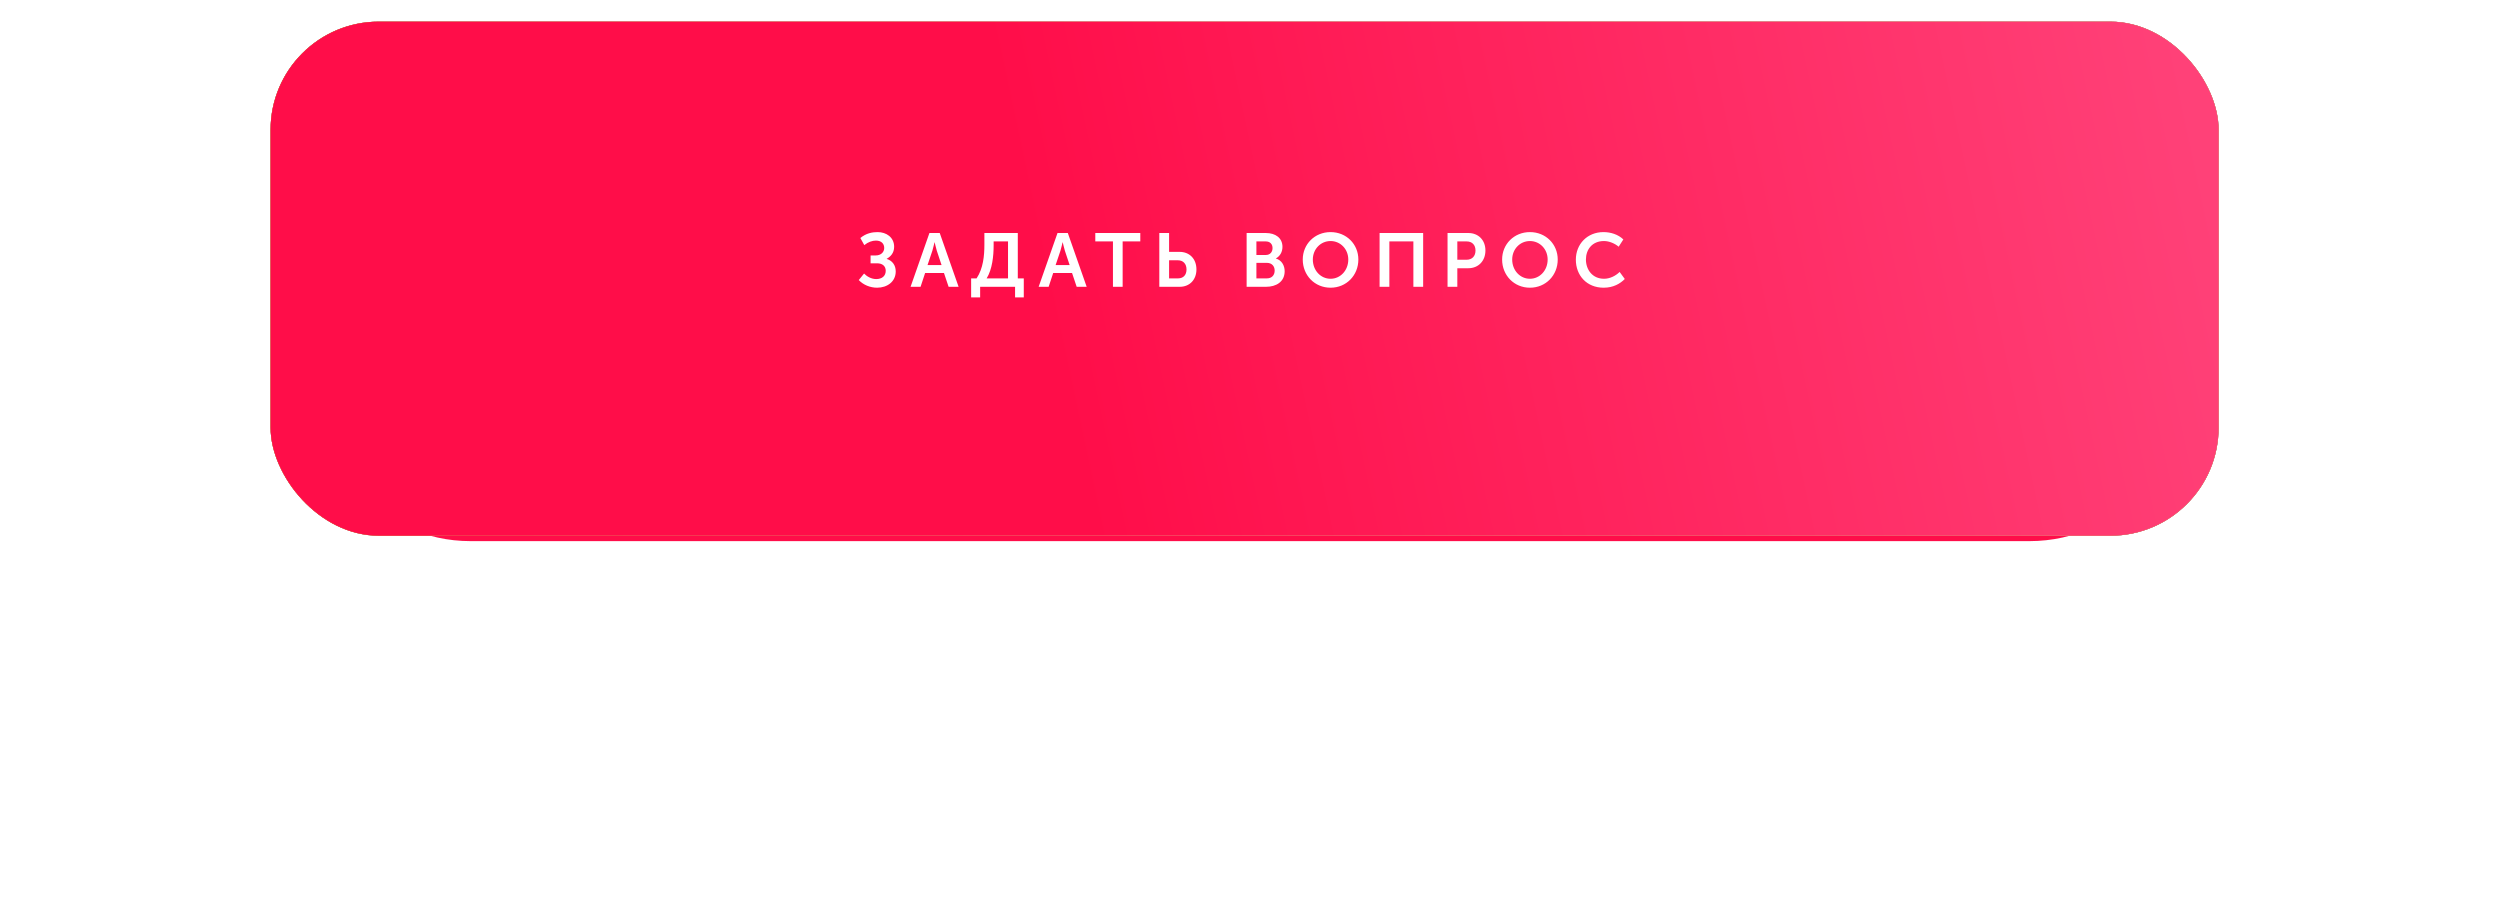 <?xml version="1.0" encoding="UTF-8"?> <svg xmlns="http://www.w3.org/2000/svg" width="462" height="170" viewBox="0 0 462 170" fill="none"> <g filter="url(#filter0_f_96_14)"> <path d="M70 90C70 83.556 78.862 80 86.904 80H375.095C383.137 80 392 83.556 392 90C392 96.444 383.137 100 375.095 100H86.904C78.862 100 70 96.444 70 90Z" fill="#FF0D49"></path> </g> <g filter="url(#filter1_f_96_14)"> <path d="M88 89C88 82.556 95.761 79 102.805 79H355.195C362.238 79 370 82.556 370 89C370 95.444 362.238 99 355.195 99H102.805C95.761 99 88 95.444 88 89Z" fill="#FF0D49"></path> </g> <g filter="url(#filter2_f_96_14)"> <path d="M88 89C88 82.556 95.761 79 102.805 79H355.195C362.238 79 370 82.556 370 89C370 95.444 362.238 99 355.195 99H102.805C95.761 99 88 95.444 88 89Z" fill="#FF0D49"></path> </g> <rect x="50" y="4" width="360" height="95" rx="20" fill="#D04367"></rect> <g filter="url(#filter3_i_96_14)"> <rect x="50" width="360" height="95" rx="20" fill="#4A4A4A"></rect> <rect x="50" width="360" height="95" rx="20" fill="url(#paint0_linear_96_14)"></rect> <rect x="50" width="360" height="95" rx="20" fill="url(#paint1_linear_96_14)" fill-opacity="0.4"></rect> <rect x="50" width="360" height="95" rx="20" fill="url(#paint2_linear_96_14)"></rect> </g> <path d="M158.699 51.754L159.679 50.55C160.183 51.082 161.023 51.572 161.919 51.572C162.983 51.572 163.683 51.012 163.683 50.046C163.683 49.178 163.067 48.66 162.101 48.66H160.883V47.204H161.863C162.759 47.204 163.403 46.616 163.403 45.832C163.403 45.076 162.913 44.46 161.877 44.46C161.205 44.46 160.435 44.712 159.721 45.3L158.993 43.984C160.071 43.088 161.219 42.892 162.185 42.892C163.781 42.892 165.237 43.844 165.237 45.608C165.237 46.784 164.537 47.456 163.865 47.82V47.848C164.873 48.156 165.531 48.982 165.531 50.158C165.531 52.034 163.977 53.168 162.087 53.168C160.827 53.168 159.553 52.664 158.699 51.754ZM168.273 53L171.759 43.06H173.663L177.149 53H175.301L174.447 50.452H170.961L170.121 53H168.273ZM171.409 48.982H173.999L173.117 46.322C172.949 45.762 172.725 44.782 172.725 44.782H172.697C172.697 44.782 172.473 45.762 172.305 46.322L171.409 48.982ZM182.335 51.446H186.283V44.614H183.623V45.356C183.623 47.302 183.371 49.766 182.335 51.446ZM179.465 51.446H180.473C181.705 49.584 181.915 47.246 181.915 45.23V43.06H188.089V51.446H189.195V54.96H187.585V53H181.131V54.96H179.465V51.446ZM191.942 53L195.428 43.06H197.332L200.818 53H198.97L198.116 50.452H194.63L193.79 53H191.942ZM195.078 48.982H197.668L196.786 46.322C196.618 45.762 196.394 44.782 196.394 44.782H196.366C196.366 44.782 196.142 45.762 195.974 46.322L195.078 48.982ZM205.673 53V44.614H202.411V43.06H210.727V44.614H207.465V53H205.673ZM214.242 53V43.06H216.048V46.546H217.994C219.8 46.546 221.102 47.806 221.102 49.794C221.102 51.698 219.842 53 218.022 53H214.242ZM216.048 51.446H217.7C218.694 51.446 219.268 50.802 219.268 49.794C219.268 48.772 218.666 48.1 217.672 48.1H216.048V51.446ZM230.377 53V43.06H233.919C235.725 43.06 236.999 43.984 236.999 45.622C236.999 46.546 236.551 47.344 235.795 47.75V47.778C236.887 48.1 237.405 49.108 237.405 50.116C237.405 52.104 235.809 53 233.975 53H230.377ZM232.183 47.12H233.933C234.717 47.12 235.165 46.56 235.165 45.846C235.165 45.132 234.731 44.614 233.905 44.614H232.183V47.12ZM232.183 51.446H234.115C235.039 51.446 235.557 50.844 235.557 50.004C235.557 49.178 235.025 48.576 234.115 48.576H232.183V51.446ZM240.749 47.96C240.749 45.118 242.961 42.892 245.887 42.892C248.813 42.892 251.025 45.118 251.025 47.96C251.025 50.886 248.813 53.168 245.887 53.168C242.961 53.168 240.749 50.886 240.749 47.96ZM242.611 47.96C242.611 49.976 244.067 51.516 245.887 51.516C247.707 51.516 249.163 49.976 249.163 47.96C249.163 46.028 247.707 44.544 245.887 44.544C244.067 44.544 242.611 46.028 242.611 47.96ZM254.948 53V43.06H262.998V53H261.192V44.614H256.754V53H254.948ZM267.507 53V43.06H271.343C273.205 43.06 274.507 44.362 274.507 46.294C274.507 48.226 273.205 49.57 271.343 49.57H269.313V53H267.507ZM269.313 48.002H271.007C272.057 48.002 272.673 47.33 272.673 46.294C272.673 45.272 272.057 44.614 271.035 44.614H269.313V48.002ZM277.592 47.96C277.592 45.118 279.804 42.892 282.73 42.892C285.656 42.892 287.868 45.118 287.868 47.96C287.868 50.886 285.656 53.168 282.73 53.168C279.804 53.168 277.592 50.886 277.592 47.96ZM279.454 47.96C279.454 49.976 280.91 51.516 282.73 51.516C284.55 51.516 286.006 49.976 286.006 47.96C286.006 46.028 284.55 44.544 282.73 44.544C280.91 44.544 279.454 46.028 279.454 47.96ZM291.217 47.988C291.217 45.104 293.331 42.892 296.327 42.892C297.629 42.892 299.029 43.312 299.995 44.25L299.127 45.594C298.427 44.992 297.377 44.544 296.411 44.544C294.227 44.544 293.079 46.126 293.079 47.96C293.079 49.822 294.269 51.516 296.425 51.516C297.489 51.516 298.553 50.998 299.309 50.256L300.261 51.558C299.407 52.426 298.133 53.168 296.355 53.168C293.233 53.168 291.217 50.914 291.217 47.988Z" fill="white"></path> <defs> <filter id="filter0_f_96_14" x="0" y="10" width="462" height="160" filterUnits="userSpaceOnUse" color-interpolation-filters="sRGB"> <feFlood flood-opacity="0" result="BackgroundImageFix"></feFlood> <feBlend mode="normal" in="SourceGraphic" in2="BackgroundImageFix" result="shape"></feBlend> <feGaussianBlur stdDeviation="35" result="effect1_foregroundBlur_96_14"></feGaussianBlur> </filter> <filter id="filter1_f_96_14" x="58" y="49" width="342" height="80" filterUnits="userSpaceOnUse" color-interpolation-filters="sRGB"> <feFlood flood-opacity="0" result="BackgroundImageFix"></feFlood> <feBlend mode="normal" in="SourceGraphic" in2="BackgroundImageFix" result="shape"></feBlend> <feGaussianBlur stdDeviation="15" result="effect1_foregroundBlur_96_14"></feGaussianBlur> </filter> <filter id="filter2_f_96_14" x="38" y="29" width="382" height="120" filterUnits="userSpaceOnUse" color-interpolation-filters="sRGB"> <feFlood flood-opacity="0" result="BackgroundImageFix"></feFlood> <feBlend mode="normal" in="SourceGraphic" in2="BackgroundImageFix" result="shape"></feBlend> <feGaussianBlur stdDeviation="25" result="effect1_foregroundBlur_96_14"></feGaussianBlur> </filter> <filter id="filter3_i_96_14" x="50" y="0" width="360" height="99" filterUnits="userSpaceOnUse" color-interpolation-filters="sRGB"> <feFlood flood-opacity="0" result="BackgroundImageFix"></feFlood> <feBlend mode="normal" in="SourceGraphic" in2="BackgroundImageFix" result="shape"></feBlend> <feColorMatrix in="SourceAlpha" type="matrix" values="0 0 0 0 0 0 0 0 0 0 0 0 0 0 0 0 0 0 127 0" result="hardAlpha"></feColorMatrix> <feOffset dy="4"></feOffset> <feGaussianBlur stdDeviation="3"></feGaussianBlur> <feComposite in2="hardAlpha" operator="arithmetic" k2="-1" k3="1"></feComposite> <feColorMatrix type="matrix" values="0 0 0 0 1 0 0 0 0 1 0 0 0 0 1 0 0 0 0.4 0"></feColorMatrix> <feBlend mode="normal" in2="shape" result="effect1_innerShadow_96_14"></feBlend> </filter> <linearGradient id="paint0_linear_96_14" x1="410" y1="1.92943e-05" x2="62.585" y2="128.916" gradientUnits="userSpaceOnUse"> <stop stop-color="#FCD280"></stop> <stop offset="1" stop-color="#FFC34C"></stop> </linearGradient> <linearGradient id="paint1_linear_96_14" x1="391.28" y1="56.604" x2="86.369" y2="1.422" gradientUnits="userSpaceOnUse"> <stop offset="0.032" stop-color="white" stop-opacity="0"></stop> <stop offset="0.515" stop-color="white"></stop> <stop offset="1" stop-color="white" stop-opacity="0"></stop> </linearGradient> <linearGradient id="paint2_linear_96_14" x1="402" y1="4.09963e-06" x2="44.93" y2="76.262" gradientUnits="userSpaceOnUse"> <stop stop-color="#FF4178"></stop> <stop offset="0.59" stop-color="#FF0D49"></stop> </linearGradient> </defs> </svg> 